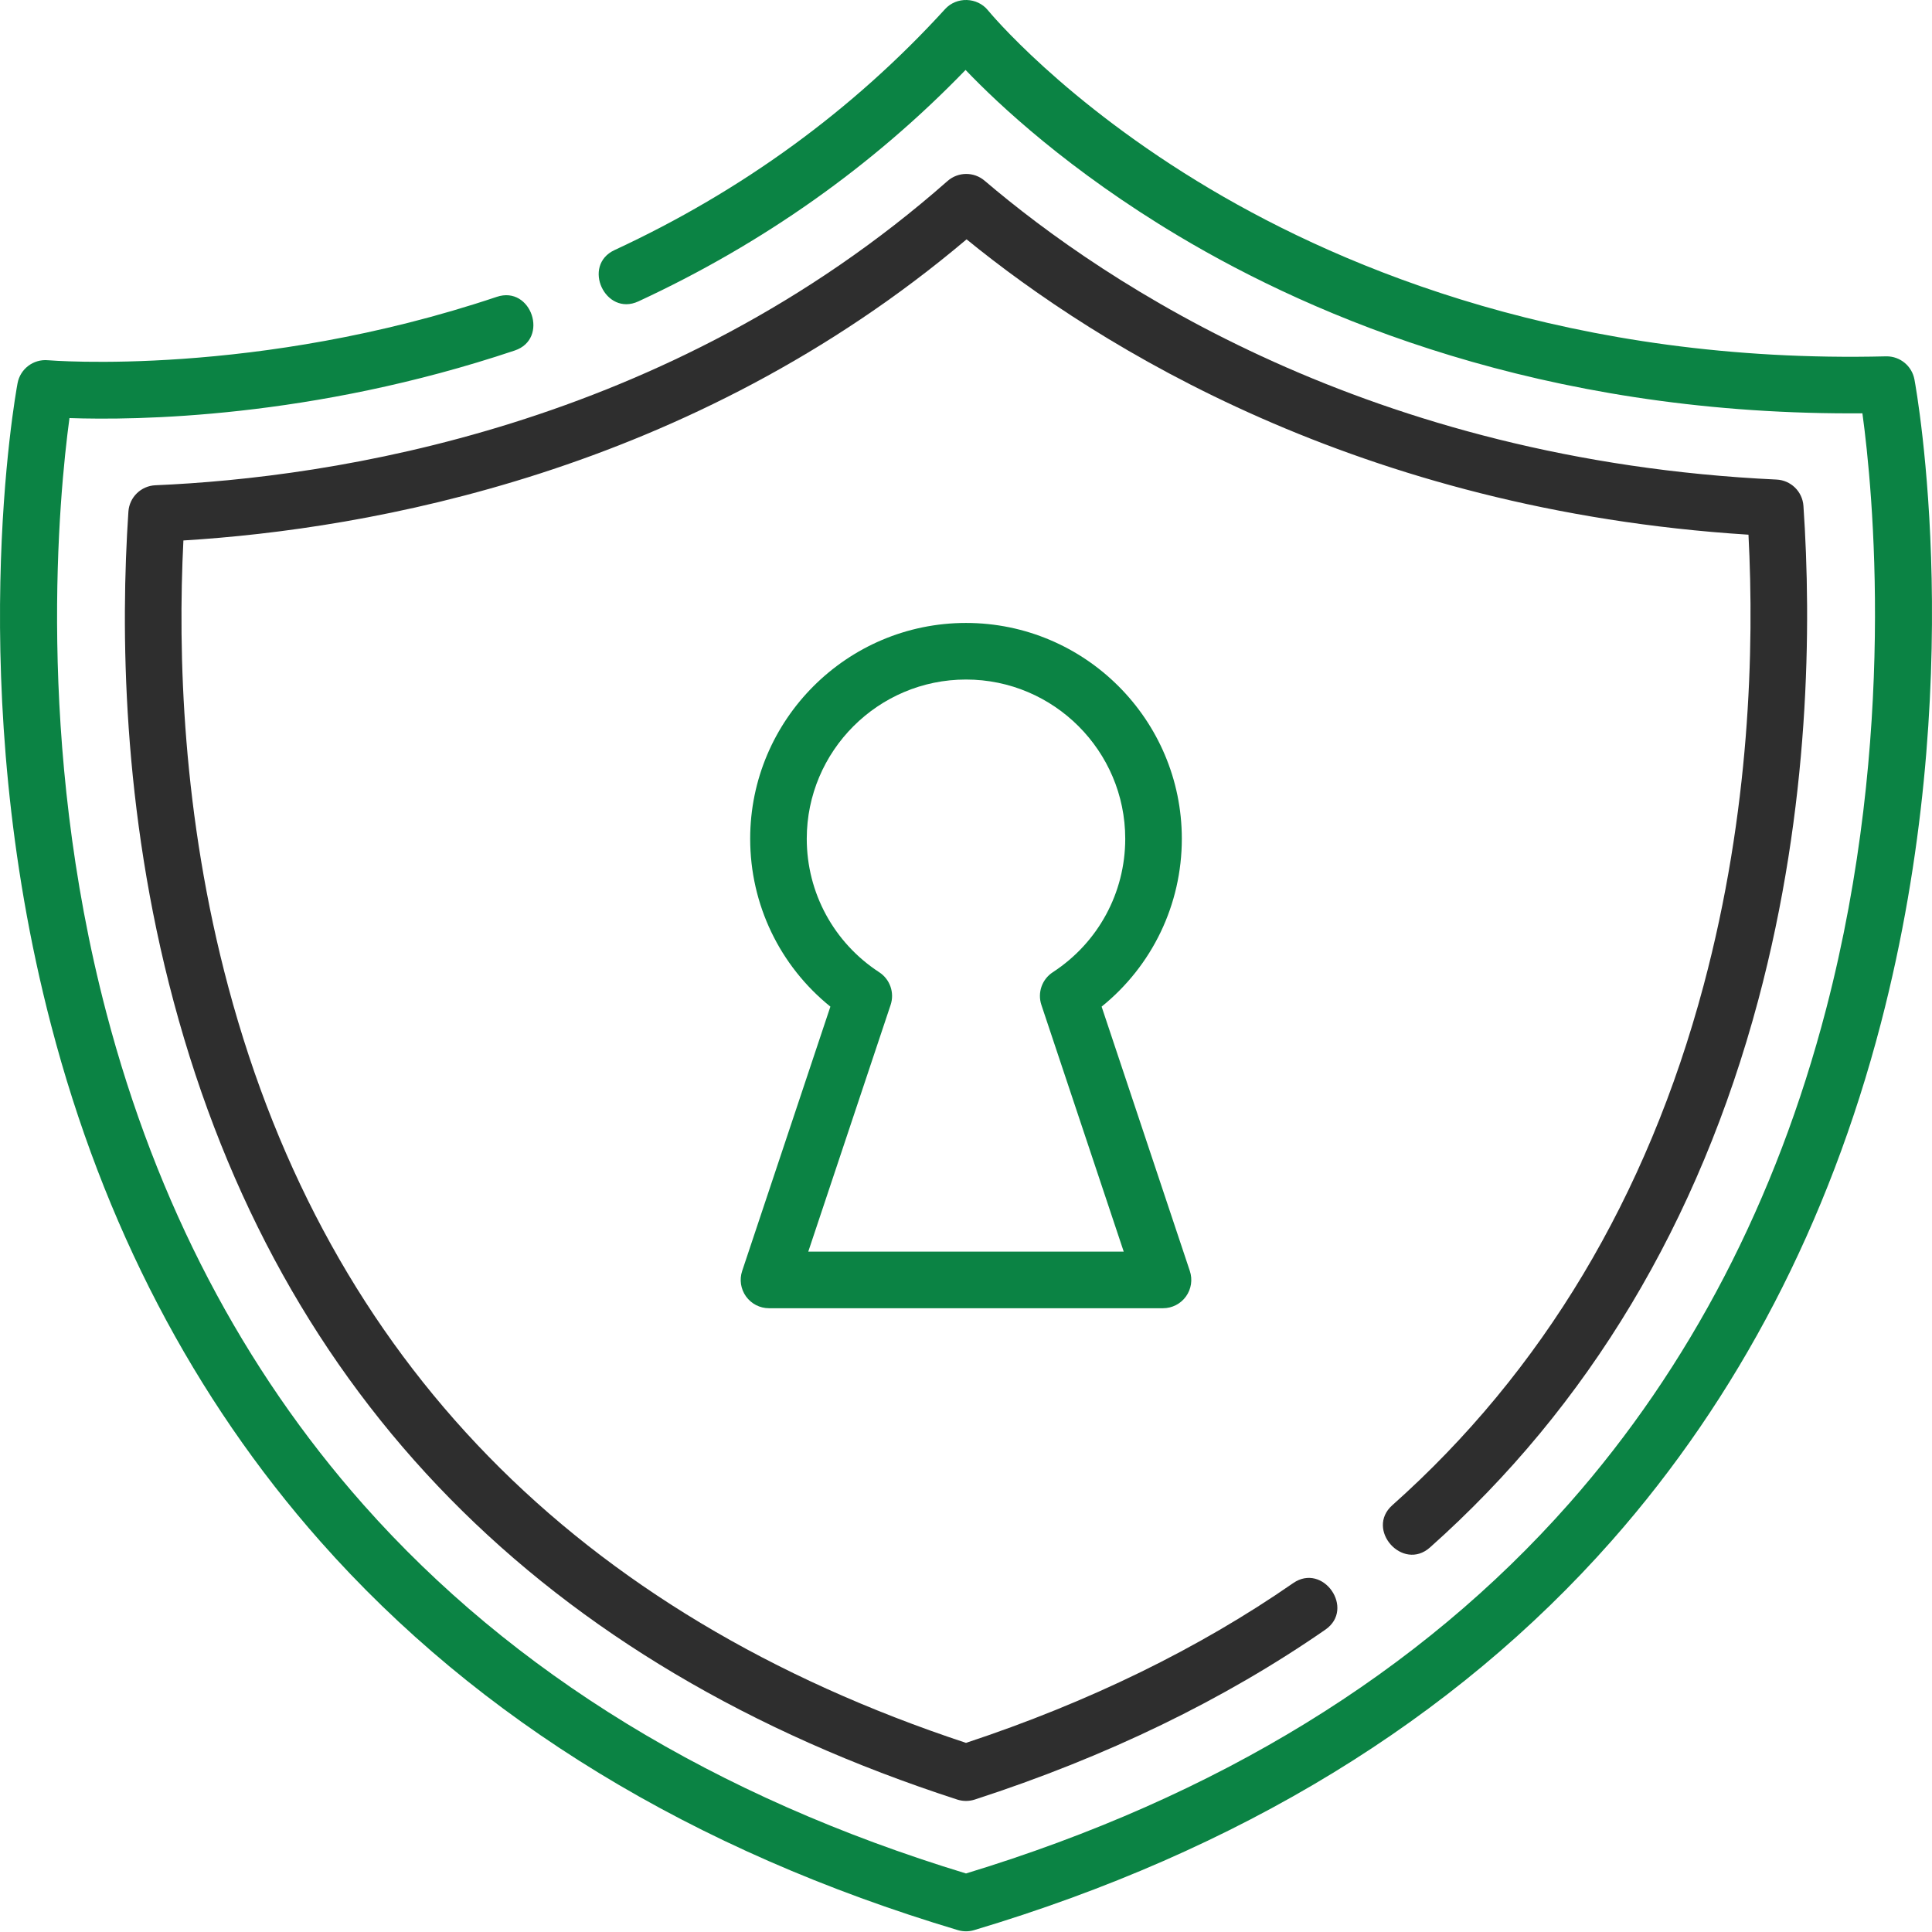 <?xml version="1.0" encoding="UTF-8"?> <svg xmlns="http://www.w3.org/2000/svg" width="512" height="512" viewBox="0 0 512 512" fill="none"> <path d="M507.347 100.564C506.686 97.004 503.58 94.434 499.977 94.434C499.916 94.434 499.854 94.435 499.792 94.436C416.982 96.459 356.729 71.448 320.772 50.117C281.727 26.957 262.02 2.979 261.833 2.746C258.991 -0.77 253.505 -0.939 250.459 2.406C226.09 29.14 196.621 50.625 162.872 66.267C154.099 70.334 160.404 83.935 169.178 79.872C202.175 64.579 231.309 43.965 255.885 18.536C264.605 27.663 283.321 45.242 312.482 62.633C348.8 84.294 408.677 109.547 490.419 109.545C491.462 109.545 492.508 109.541 493.557 109.533C496.292 129.525 502.812 194.936 483.949 267.38C470.746 318.087 447.84 362.167 415.868 398.398C376.288 443.249 322.511 476.244 256.001 496.489C189.605 476.281 135.9 443.418 96.34 398.788C64.369 362.719 41.438 318.846 28.186 268.389C9.281 196.411 15.658 131.113 18.411 110.793C35.722 111.403 82.532 110.96 136.418 92.886C145.587 89.813 140.817 75.588 131.65 78.669C67.978 100.026 13.234 95.51 12.693 95.465C8.842 95.122 5.361 97.759 4.653 101.56C4.05 104.804 -9.868 182.014 13.541 271.665C27.343 324.524 51.35 370.557 84.894 408.483C126.781 455.844 183.627 490.506 253.852 511.506C255.241 511.922 256.759 511.923 258.148 511.506C328.377 490.505 385.223 455.789 427.112 408.321C460.655 370.311 484.659 324.164 498.46 271.16C521.867 181.266 507.951 103.817 507.347 100.564Z" fill="#0B8344"></path> <path d="M368.983 398.893C361.76 405.322 371.729 416.523 378.953 410.095C420.951 372.714 450.222 323.911 465.955 265.039C479.732 213.489 480.071 165.363 477.93 134.068C477.67 130.27 474.605 127.268 470.801 127.09C363.114 122.036 293.089 75.299 260.932 47.889C258.093 45.471 253.91 45.504 251.111 47.969C176.735 113.493 87.665 126.611 41.191 128.598C37.37 128.761 34.285 131.772 34.029 135.587C31.945 166.643 32.337 214.396 46.043 265.529C74.105 370.22 143.966 441.335 253.687 476.903C255.178 477.385 256.822 477.385 258.311 476.903C293.185 465.594 324.452 450.442 351.247 431.867C359.193 426.357 350.651 414.035 342.702 419.542C317.704 436.874 288.545 451.111 255.998 461.881C152.752 427.737 86.994 360.381 60.528 261.648C48.294 216.002 47.102 173.085 48.603 143.229C97.489 140.238 182.859 125.394 256.153 63.427C290.957 91.794 360.164 135.173 463.365 141.7C464.924 171.796 463.78 215.099 451.467 261.168C436.504 317.157 408.752 363.496 368.983 398.893Z" fill="#2E2E2E"></path> <path d="M197.708 343.579C199.116 345.536 201.381 346.694 203.791 346.694H308.208C310.619 346.694 312.883 345.536 314.292 343.579C315.701 341.624 316.084 339.109 315.32 336.823L291.94 266.766C305.345 255.951 313.196 239.714 313.196 222.281C313.196 190.744 287.538 165.086 256.001 165.086C224.463 165.086 198.805 190.744 198.805 222.281C198.805 239.715 206.655 255.951 220.061 266.766L196.679 336.823C195.916 339.109 196.299 341.624 197.708 343.579ZM236.022 266.31C237.102 263.075 235.861 259.517 233.003 257.656C220.979 249.82 213.8 236.596 213.8 222.281C213.8 199.013 232.731 180.082 256 180.082C279.268 180.082 298.199 199.013 298.199 222.281C298.199 236.595 291.02 249.82 278.996 257.656C276.139 259.517 274.898 263.075 275.977 266.31L297.8 331.698H214.197L236.022 266.31Z" fill="#0B8344"></path> </svg> 